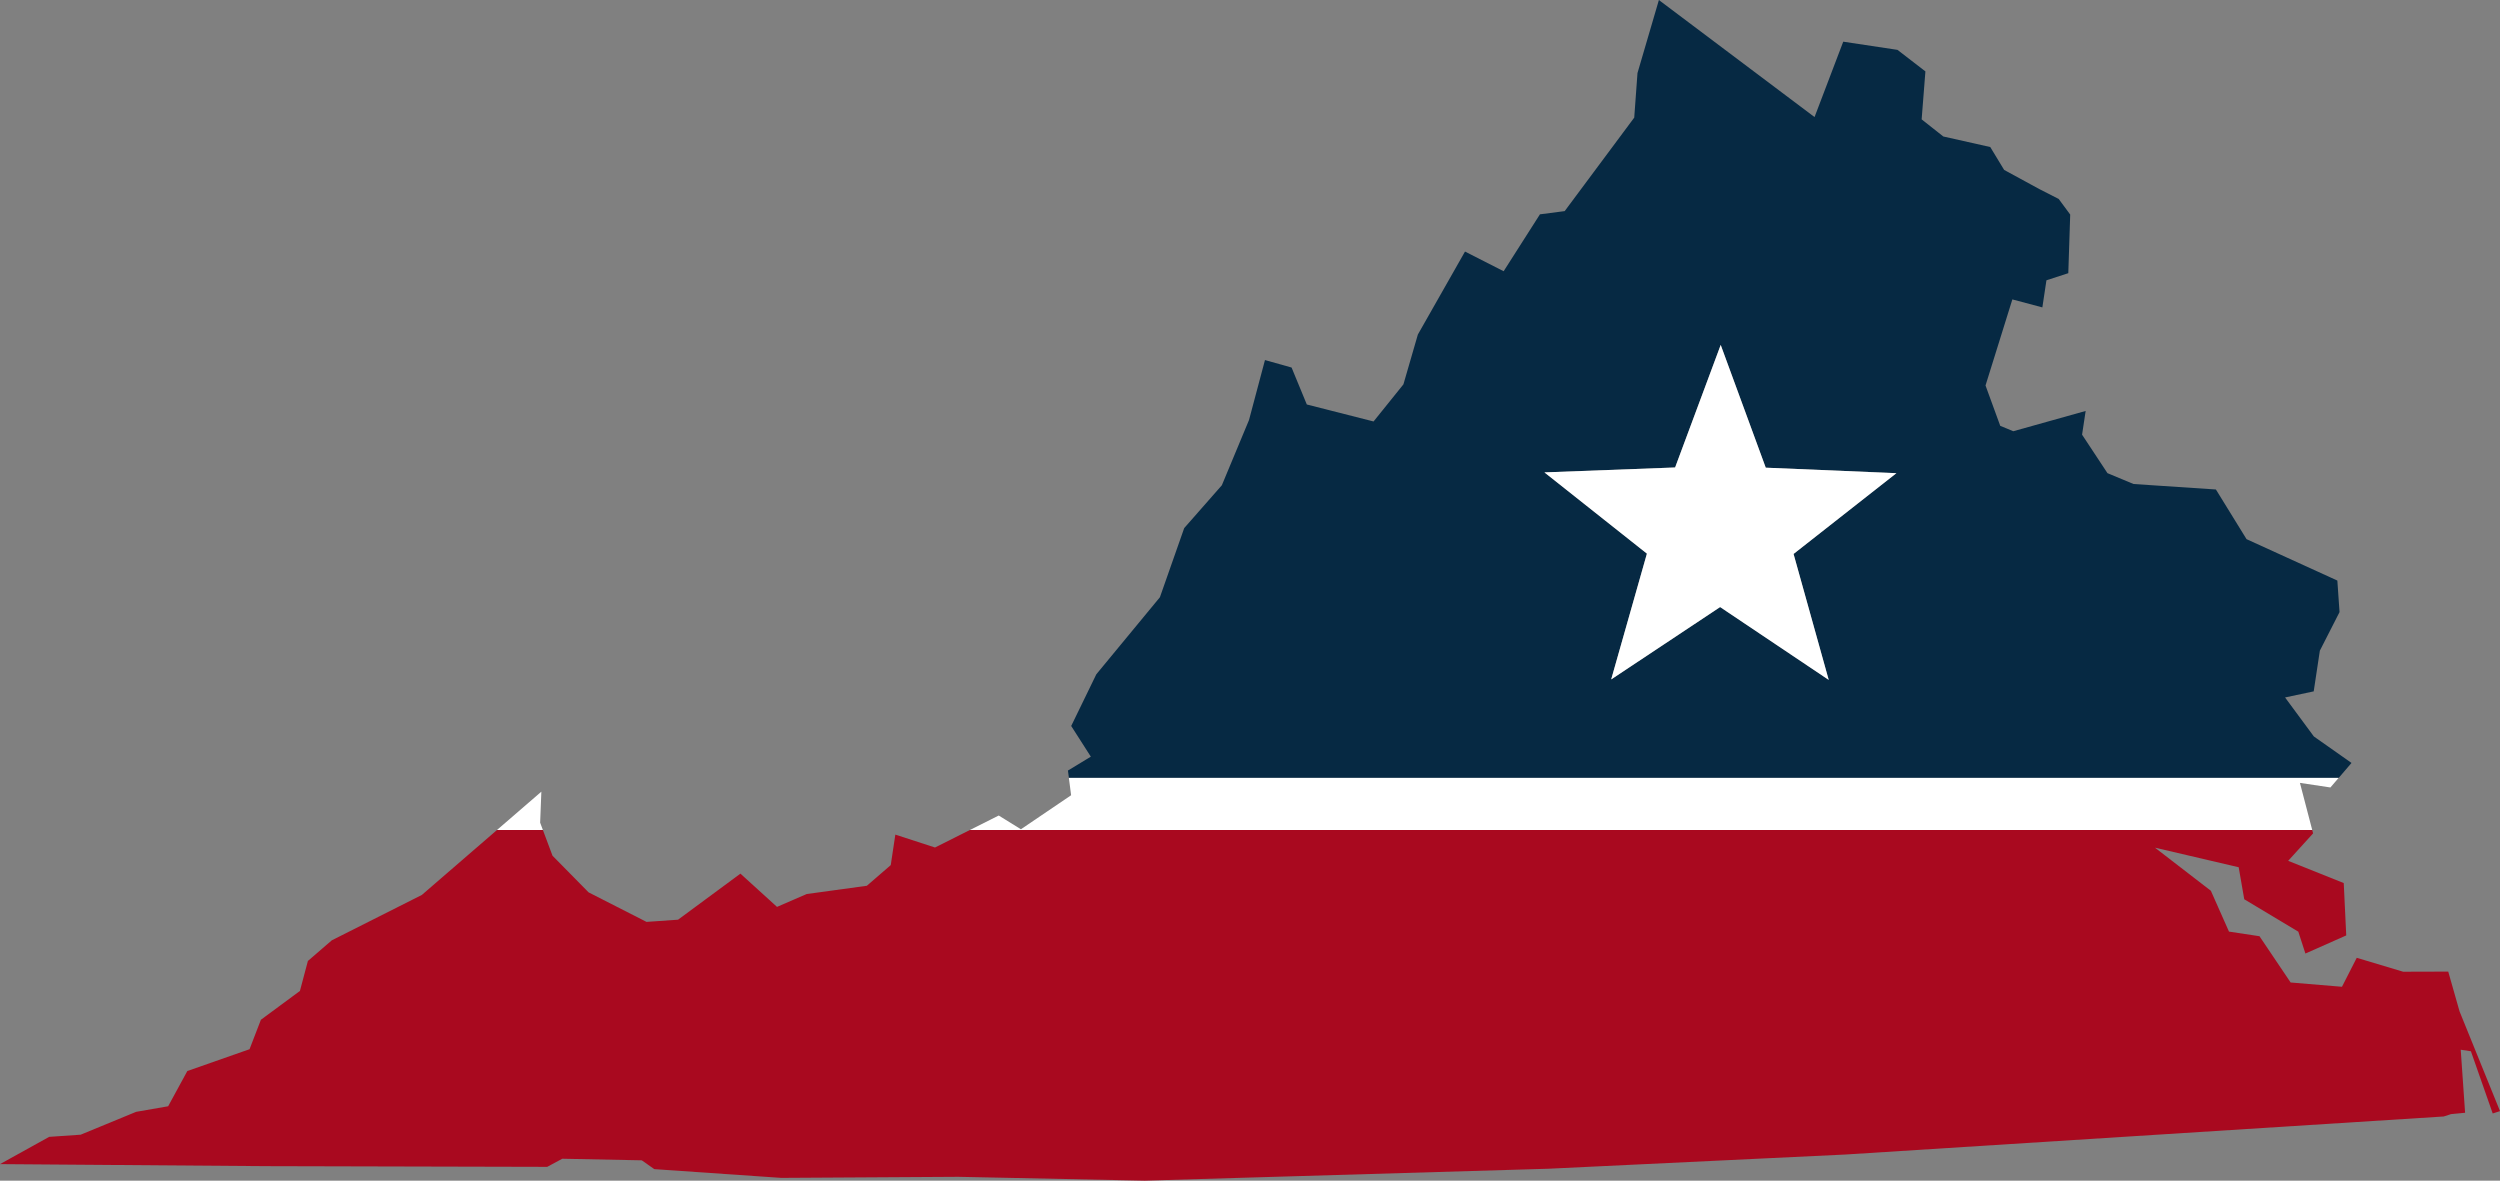 <?xml version="1.0" encoding="UTF-8"?><svg id="Layer_2" xmlns="http://www.w3.org/2000/svg" width="136.088" height="64.269" viewBox="0 0 136.088 64.269"><rect x="0" y="0" width="136.088" height="64.269" fill="#808080" stroke="none"/><g id="states"><path d="M128.002,41.529l-2.047-1.44-1.567-2.123,1.559-.331.334-2.214,1.072-2.102-.119-1.716-4.943-2.254-1.668-2.704-4.483-.298-1.42-.591-1.382-2.095.195-1.291-3.94,1.104-.71-.295-.801-2.196,1.461-4.685,1.633.435.222-1.476,1.19-.387.104-3.192-.627-.849-1.051-.536-1.918-1.044-.756-1.246-2.555-.574-1.18-.932.205-2.611-1.521-1.173-2.952-.445v-0s-1.562,4.104-1.562,4.104l-8.473-6.371-1.165,3.975-.177,2.426-3.786,5.089-1.347.175-1.976,3.098-2.103-1.071-2.567,4.518-.786,2.712-1.625,2.019-3.634-.925-.829-2.011-1.448-.407-.869,3.265-1.478,3.55-2.05,2.333-1.322,3.763-3.462,4.195-1.367,2.813,1.069,1.67-1.246.756.052.401h69.121l.697-.814ZM99.547,37.011l-5.912-3.965-5.93,3.939,1.944-6.848-5.579-4.422,7.114-.267,2.482-6.672,2.452,6.683,7.112.299-5.598,4.397,1.914,6.856Z" fill="#062943" stroke-width="0"/><polygon points="29.787 63.518 30.608 63.076 34.935 63.162 35.617 63.642 42.526 64.118 52.157 64.06 62.314 64.269 84.297 63.62 100.451 62.847 133.025 60.776 133.422 60.647 134.188 60.574 133.95 57.142 134.504 57.225 135.691 60.612 136.088 60.483 133.887 55.057 133.27 52.889 130.817 52.896 128.29 52.138 127.486 53.715 124.691 53.482 122.995 50.963 121.335 50.712 120.349 48.489 117.307 46.144 121.863 47.208 122.166 48.951 125.108 50.715 125.495 51.906 127.718 50.92 127.582 48.069 124.557 46.859 125.914 45.365 125.867 45.183 52.792 45.183 50.897 46.134 48.738 45.432 48.488 47.092 47.187 48.217 43.912 48.667 42.297 49.367 40.305 47.557 36.909 50.064 35.193 50.183 32.039 48.575 30.076 46.581 29.553 45.183 27.051 45.183 22.962 48.717 18.062 51.186 16.76 52.31 16.326 53.943 14.203 55.51 13.584 57.114 10.197 58.302 9.153 60.22 7.41 60.523 4.392 61.767 2.676 61.885 0 63.369 14.511 63.48 29.787 63.518" fill="#a9091f" stroke-width="0"/><polygon points="125.197 42.616 126.857 42.866 127.305 42.343 58.184 42.343 58.306 43.289 55.574 45.141 54.366 44.393 52.792 45.183 125.867 45.183 125.197 42.616" fill="#fff" stroke-width="0"/><polygon points="29.403 44.782 29.469 43.094 27.051 45.183 29.553 45.183 29.403 44.782" fill="#fff" stroke-width="0"/><polygon points="96.119 25.458 93.667 18.776 91.185 25.447 84.071 25.714 89.65 30.137 87.705 36.984 93.635 33.045 99.547 37.011 97.633 30.154 103.231 25.757 96.119 25.458" fill="#fff" stroke-width="0"/></g></svg>
